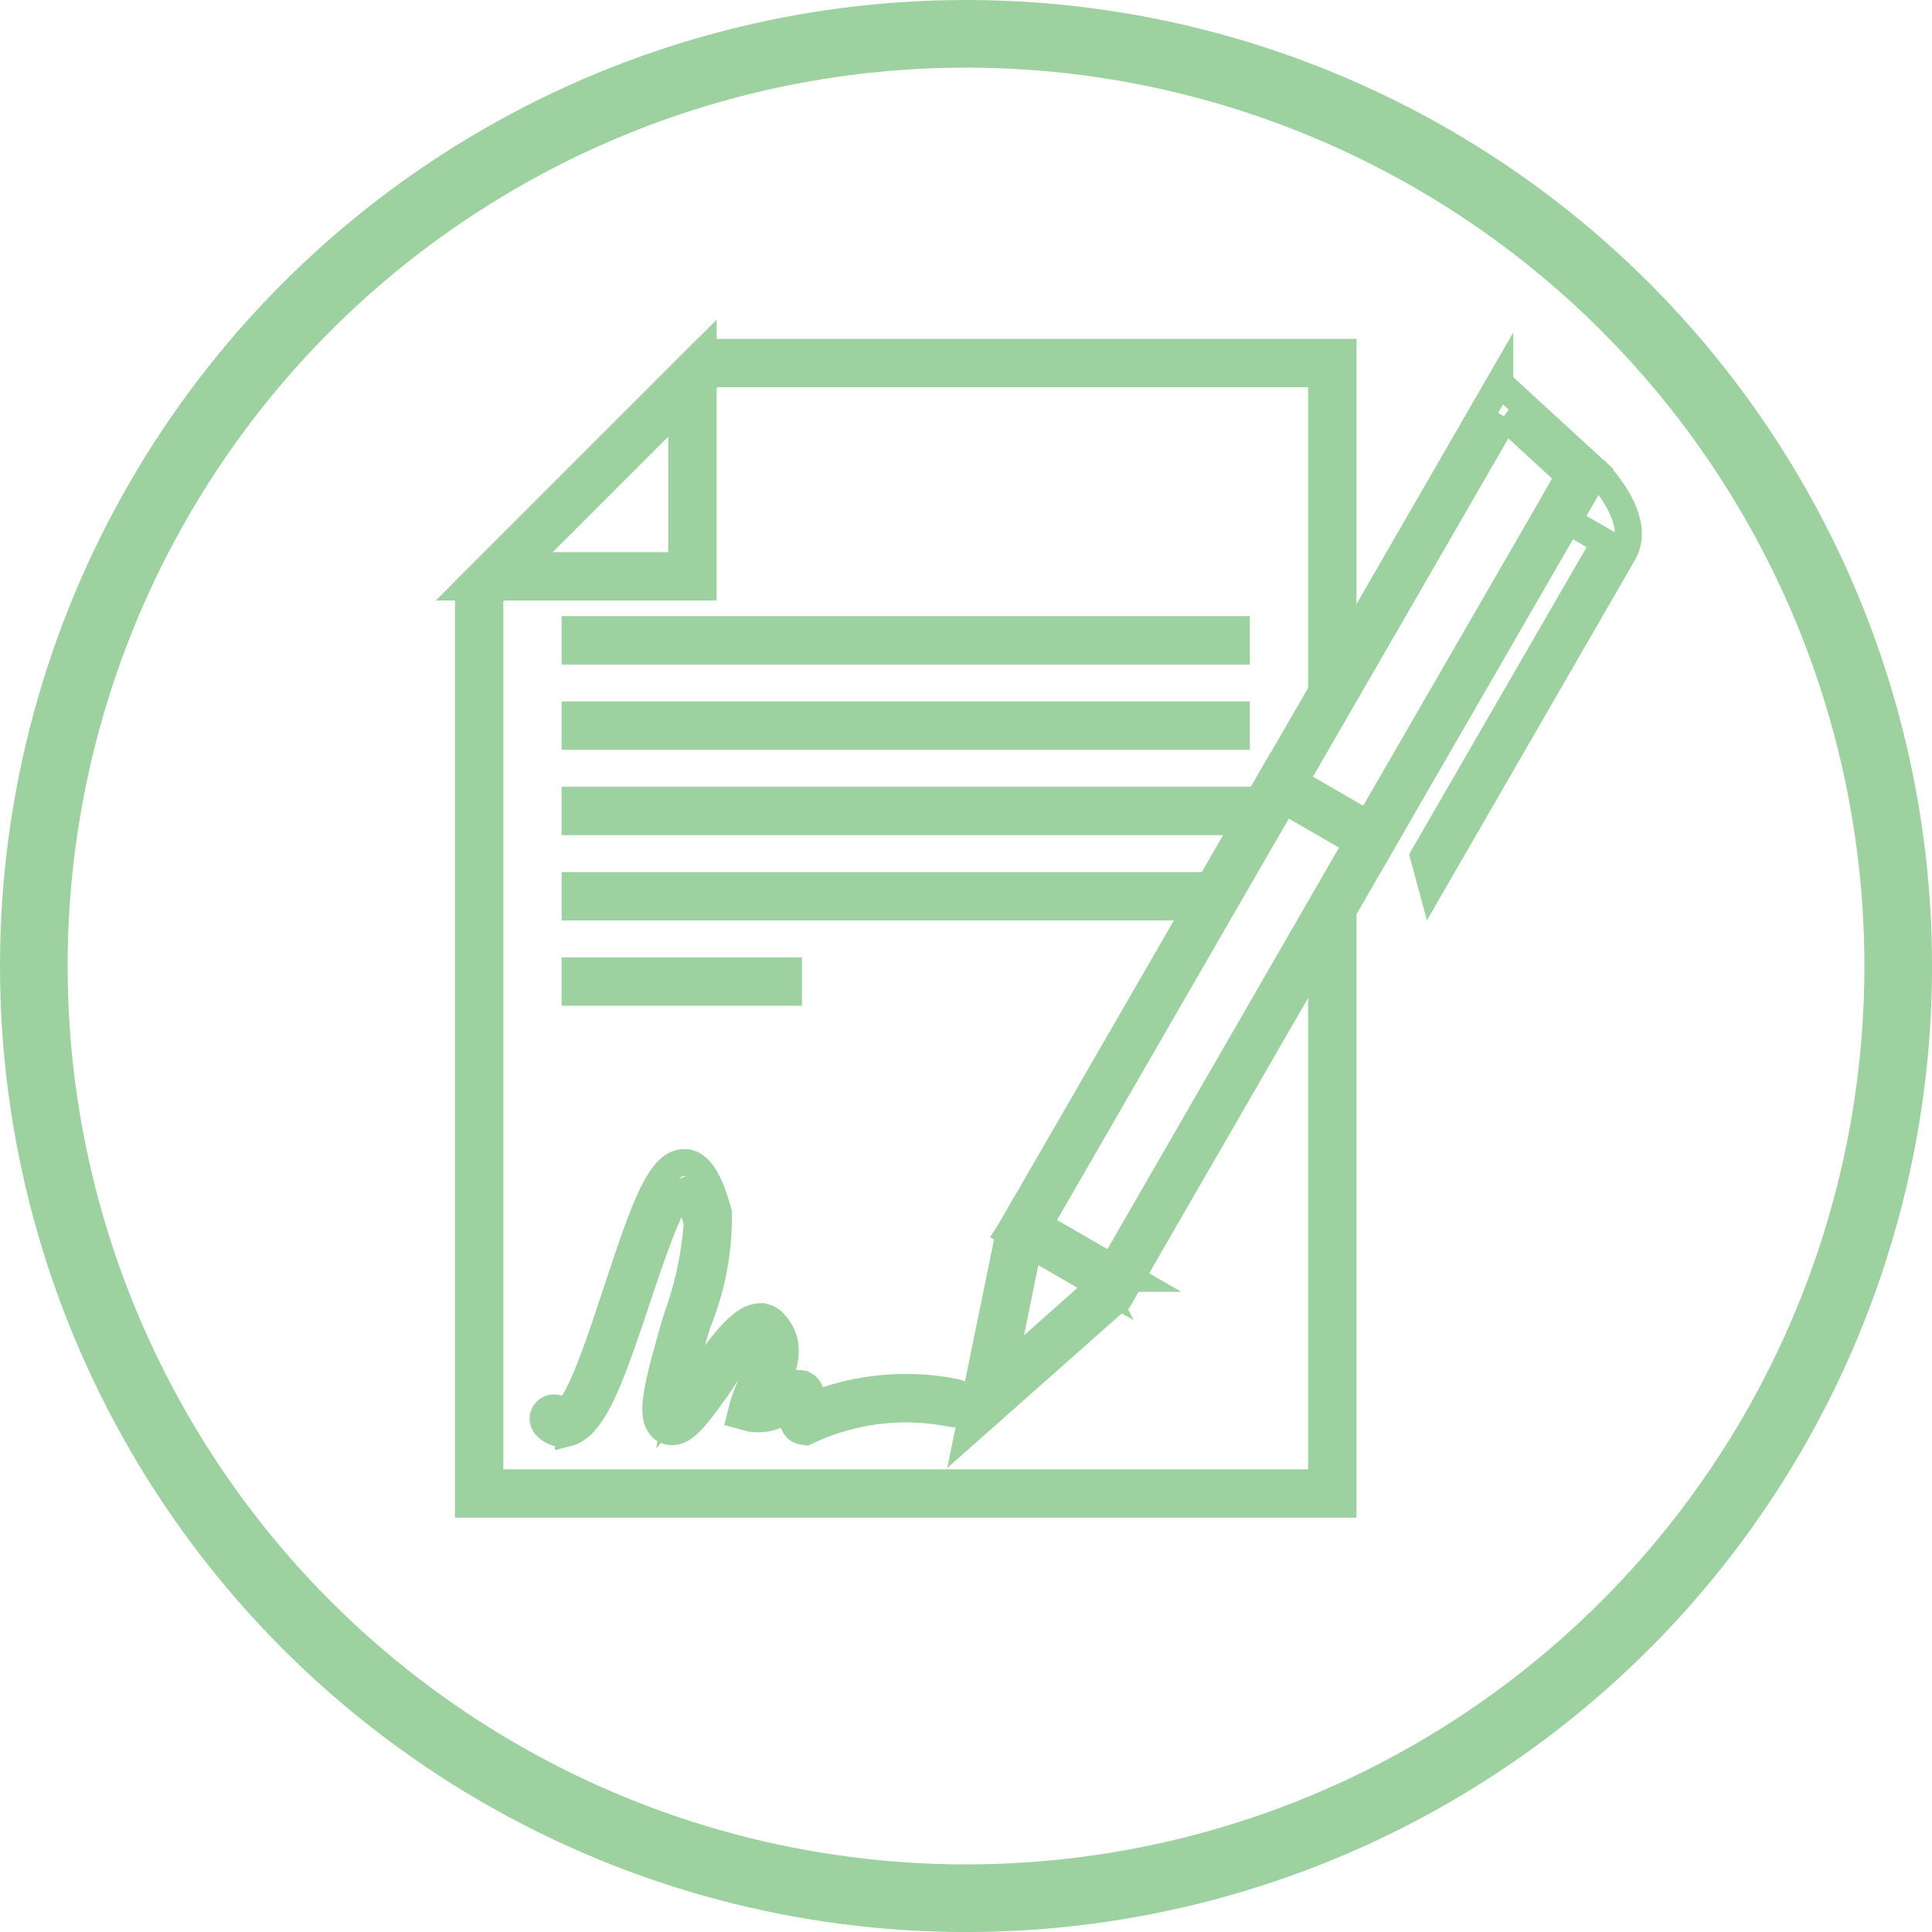 <svg xmlns="http://www.w3.org/2000/svg" width="57.137" height="57.137" viewBox="0 0 57.137 57.137">
  <g id="Group_1083" data-name="Group 1083" transform="translate(-215.102 -182.395)">
    <g id="Layer_1" data-name="Layer 1" transform="translate(228.957 192.816)">
      <g id="Contract">
        <g id="questionnaire">
          <path id="Path_968" data-name="Path 968" d="M6.308,1.52V6.308H1.52L6.308,1.52h0ZM6.939,0,0,6.939H6.939V0Z" fill="none" stroke="#9dd1a0" stroke-width="0.8"/>
        </g>
        <g id="Contract-2" data-name="Contract" transform="translate(2.21 8.2)">
          <g id="Group_1050" data-name="Group 1050" transform="translate(0.944)">
            <rect id="Rectangle_459" data-name="Rectangle 459" width="6.308" height="0.631" transform="translate(0 10.093)" fill="none" stroke="#9dd1a0" stroke-width="0.8"/>
            <rect id="Rectangle_460" data-name="Rectangle 460" width="19.554" height="0.631" transform="translate(0 2.523)" fill="none" stroke="#9dd1a0" stroke-width="0.8"/>
            <rect id="Rectangle_461" data-name="Rectangle 461" width="19.554" height="0.631" fill="none" stroke="#9dd1a0" stroke-width="0.8"/>
          </g>
          <path id="Path_969" data-name="Path 969" d="M4.1,46.007a.73.73,0,0,1-.492-.208.317.317,0,0,1,.423-.473c.038.032.069.05.082.044.454-.12,1.129-2.277,1.583-3.633.77-2.315,1.243-3.747,1.974-3.747h.013c.542,0,.82.845,1,1.476a8.293,8.293,0,0,1-.612,3.255,18.233,18.233,0,0,0-.587,2.384c.2-.227.479-.6.688-.883.744-1.028,1.23-1.646,1.722-1.672a.533.533,0,0,1,.448.2c.6.662.221,1.432-.057,1.987l-.038.076c.05-.025.095-.05.139-.076a.99.99,0,0,1,.795-.2l.069.038c.164.107.2.3.221.593a7.456,7.456,0,0,1,4.214-.385.316.316,0,0,1,.259.366.313.313,0,0,1-.366.259,6.809,6.809,0,0,0-4.22.5l-.082.038-.088-.013c-.284-.038-.309-.309-.341-.618a.331.331,0,0,0-.013-.107c-.05.025-.1.057-.145.082a1.4,1.4,0,0,1-1.047.259l-.3-.082.076-.3a3.711,3.711,0,0,1,.29-.706c.29-.58.448-.959.151-1.287a7.243,7.243,0,0,0-1.192,1.438c-.662.915-.99,1.356-1.375,1.331a.418.418,0,0,1-.36-.221c-.24-.4-.025-1.255.517-3.116a10.457,10.457,0,0,0,.612-2.845c-.24-.826-.423-.908-.429-.915-.334.107-.978,2.05-1.363,3.2-.77,2.315-1.287,3.741-2.019,3.93a.691.691,0,0,1-.17.025Z" transform="translate(-3.503 -22.227)" fill="none" stroke="#9dd1a0" stroke-width="0.8"/>
        </g>
        <g id="Group_1051" data-name="Group 1051">
          <path id="Path_970" data-name="Path 970" d="M25.231,18.861V33.432H.631V7.2L7.2.631H25.231V8.768l.631-1.091V0H6.939L0,6.939V34.063H25.862V17.769Z" fill="none" stroke="#9dd1a0" stroke-width="0.8"/>
          <path id="Path_971" data-name="Path 971" d="M23.034,25H5v.631H22.675Z" transform="translate(-1.846 -9.23)" fill="none" stroke="#9dd1a0" stroke-width="0.8"/>
          <path id="Path_972" data-name="Path 972" d="M24.491,21H5v.631H24.125Z" transform="translate(-1.846 -7.753)" fill="none" stroke="#9dd1a0" stroke-width="0.8"/>
        </g>
        <g id="Group_1052" data-name="Group 1052" transform="translate(14.792 0.902)">
          <path id="Path_973" data-name="Path 973" d="M49.934,5.286,49.2,4.63l-.271,2.063h.126l1.091.631L44.78,16.609l.233.864s5.1-8.831,5.677-9.834-.751-2.353-.751-2.353Z" transform="translate(-31.325 -2.611)" fill="none" stroke="#9dd1a0" stroke-width="0.8"/>
          <rect id="Rectangle_462" data-name="Rectangle 462" width="0.631" height="3.785" transform="translate(8.765 12.019) rotate(-60)" fill="none" stroke="#9dd1a0" stroke-width="0.8"/>
          <path id="Path_974" data-name="Path 974" d="M40.009,2.433l1.9,1.747L41.328,5.2,35.02,16.121,28.4,27.6l-2.183-1.262,13.8-23.9Zm-.151-1L25.375,26.523l-.025.038,3.28,1.892,6.939-12.016L41.877,5.511l.839-1.451L39.858,1.436h0Z" transform="translate(-24.152 -1.43)" fill="none" stroke="#9dd1a0" stroke-width="0.8"/>
          <path id="Path_975" data-name="Path 975" d="M27.355,42.511l-2.9,2.574.776-3.8,2.126,1.23Zm.889-.208-3.28-1.892-.315.549-1.2,5.86,4.479-3.968.315-.549Z" transform="translate(-23.45 -15.822)" fill="none" stroke="#9dd1a0" stroke-width="0.8"/>
        </g>
      </g>
    </g>
    <g id="Ellipse_95" data-name="Ellipse 95" transform="translate(215.102 182.395)" fill="none" stroke="#9dd1a0" stroke-width="2">
      <circle cx="28.569" cy="28.569" r="28.569" stroke="none"/>
      <circle cx="28.569" cy="28.569" r="27.569" fill="none"/>
    </g>
  </g>
</svg>
